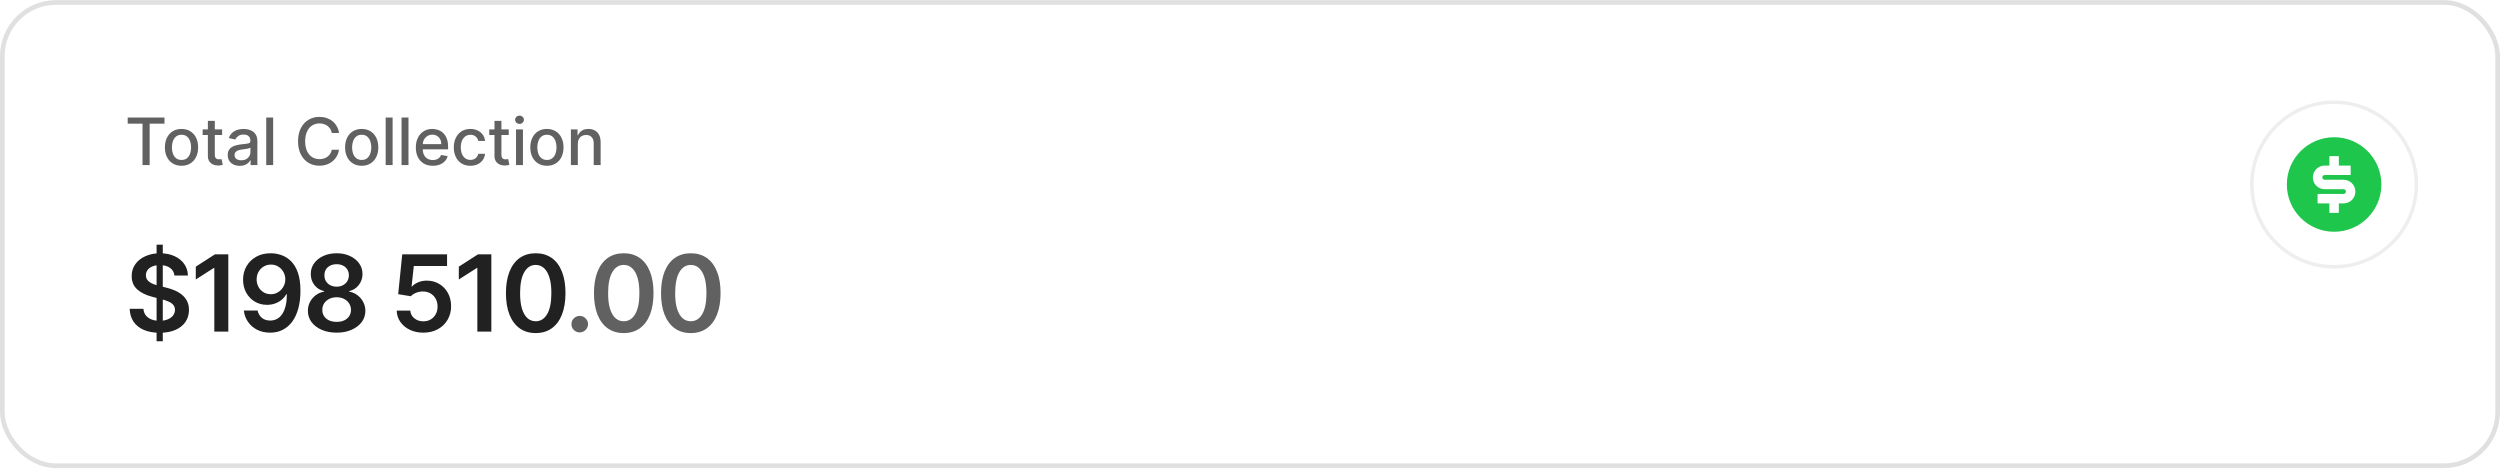 <svg width="387" height="73" viewBox="0 0 387 73" fill="none" xmlns="http://www.w3.org/2000/svg">
<rect x="0.361" y="0.381" width="386.277" height="71.715" rx="8.311" fill="white"/>
<rect x="0.361" y="0.381" width="386.277" height="71.715" rx="8.311" stroke="#E0E0E0" stroke-width="0.723"/>
<path d="M19.768 19.148V18.193H25.462V19.148H23.166V25.551H22.06V19.148H19.768ZM28.098 25.662C27.581 25.662 27.129 25.544 26.744 25.306C26.358 25.069 26.058 24.738 25.845 24.311C25.632 23.885 25.526 23.387 25.526 22.817C25.526 22.244 25.632 21.744 25.845 21.315C26.058 20.886 26.358 20.553 26.744 20.316C27.129 20.079 27.581 19.96 28.098 19.96C28.615 19.96 29.067 20.079 29.452 20.316C29.838 20.553 30.137 20.886 30.351 21.315C30.564 21.744 30.67 22.244 30.67 22.817C30.67 23.387 30.564 23.885 30.351 24.311C30.137 24.738 29.838 25.069 29.452 25.306C29.067 25.544 28.615 25.662 28.098 25.662ZM28.102 24.76C28.437 24.76 28.715 24.672 28.935 24.494C29.155 24.317 29.318 24.081 29.424 23.787C29.531 23.492 29.585 23.168 29.585 22.813C29.585 22.461 29.531 22.138 29.424 21.843C29.318 21.546 29.155 21.308 28.935 21.128C28.715 20.948 28.437 20.859 28.102 20.859C27.764 20.859 27.484 20.948 27.261 21.128C27.041 21.308 26.876 21.546 26.769 21.843C26.663 22.138 26.61 22.461 26.61 22.813C26.61 23.168 26.663 23.492 26.769 23.787C26.876 24.081 27.041 24.317 27.261 24.494C27.484 24.672 27.764 24.76 28.102 24.76ZM34.385 20.032V20.895H31.37V20.032H34.385ZM32.179 18.71H33.253V23.93C33.253 24.139 33.284 24.296 33.346 24.401C33.409 24.504 33.489 24.575 33.587 24.613C33.688 24.649 33.797 24.667 33.914 24.667C34 24.667 34.076 24.661 34.14 24.649C34.205 24.637 34.255 24.627 34.291 24.62L34.485 25.508C34.423 25.532 34.334 25.556 34.219 25.579C34.105 25.606 33.961 25.62 33.788 25.623C33.506 25.627 33.242 25.577 32.998 25.472C32.754 25.366 32.556 25.203 32.405 24.983C32.254 24.763 32.179 24.486 32.179 24.153V18.71ZM37.118 25.673C36.769 25.673 36.452 25.608 36.17 25.479C35.887 25.347 35.663 25.157 35.498 24.908C35.335 24.659 35.254 24.353 35.254 23.991C35.254 23.68 35.313 23.424 35.433 23.223C35.553 23.021 35.715 22.862 35.918 22.745C36.122 22.628 36.349 22.539 36.601 22.479C36.852 22.419 37.109 22.374 37.37 22.343C37.7 22.304 37.968 22.273 38.175 22.249C38.38 22.223 38.53 22.181 38.624 22.123C38.717 22.066 38.764 21.972 38.764 21.843V21.818C38.764 21.504 38.675 21.261 38.498 21.089C38.323 20.916 38.062 20.83 37.715 20.83C37.353 20.83 37.068 20.91 36.86 21.071C36.654 21.229 36.511 21.405 36.432 21.599L35.422 21.369C35.542 21.034 35.717 20.763 35.947 20.557C36.179 20.349 36.446 20.198 36.748 20.104C37.05 20.008 37.367 19.96 37.7 19.96C37.921 19.96 38.154 19.987 38.401 20.04C38.65 20.09 38.882 20.183 39.098 20.32C39.316 20.456 39.494 20.651 39.633 20.905C39.772 21.157 39.842 21.484 39.842 21.886V25.551H38.792V24.796H38.749C38.68 24.935 38.576 25.072 38.437 25.206C38.298 25.34 38.119 25.451 37.901 25.54C37.684 25.629 37.422 25.673 37.118 25.673ZM37.352 24.811C37.649 24.811 37.903 24.752 38.113 24.635C38.327 24.517 38.488 24.364 38.599 24.175C38.711 23.983 38.767 23.778 38.767 23.56V22.849C38.729 22.887 38.655 22.923 38.545 22.957C38.437 22.988 38.313 23.015 38.175 23.04C38.036 23.061 37.9 23.081 37.769 23.101C37.637 23.117 37.527 23.132 37.438 23.144C37.23 23.17 37.039 23.214 36.867 23.277C36.697 23.339 36.56 23.429 36.457 23.546C36.357 23.661 36.306 23.814 36.306 24.006C36.306 24.272 36.404 24.473 36.601 24.61C36.797 24.744 37.048 24.811 37.352 24.811ZM42.286 18.193V25.551H41.212V18.193H42.286ZM52.485 20.586H51.364C51.321 20.346 51.24 20.135 51.123 19.953C51.006 19.771 50.862 19.617 50.692 19.49C50.522 19.363 50.331 19.267 50.121 19.202C49.912 19.138 49.691 19.105 49.456 19.105C49.032 19.105 48.652 19.212 48.317 19.425C47.984 19.638 47.721 19.951 47.527 20.363C47.335 20.775 47.239 21.278 47.239 21.872C47.239 22.471 47.335 22.976 47.527 23.388C47.721 23.8 47.985 24.111 48.321 24.322C48.656 24.533 49.033 24.638 49.452 24.638C49.685 24.638 49.905 24.607 50.113 24.545C50.324 24.48 50.515 24.386 50.685 24.261C50.855 24.136 50.998 23.984 51.116 23.805C51.236 23.623 51.318 23.414 51.364 23.18L52.485 23.183C52.425 23.545 52.309 23.878 52.136 24.182C51.966 24.484 51.747 24.745 51.479 24.965C51.213 25.183 50.909 25.352 50.566 25.472C50.224 25.591 49.85 25.651 49.445 25.651C48.808 25.651 48.24 25.5 47.742 25.199C47.244 24.895 46.851 24.46 46.564 23.895C46.279 23.329 46.136 22.655 46.136 21.872C46.136 21.086 46.28 20.412 46.567 19.849C46.855 19.284 47.248 18.85 47.746 18.549C48.244 18.244 48.81 18.092 49.445 18.092C49.836 18.092 50.2 18.148 50.537 18.261C50.877 18.371 51.183 18.534 51.453 18.75C51.724 18.963 51.948 19.224 52.125 19.533C52.303 19.84 52.422 20.19 52.485 20.586ZM55.991 25.662C55.473 25.662 55.022 25.544 54.636 25.306C54.251 25.069 53.951 24.738 53.738 24.311C53.525 23.885 53.418 23.387 53.418 22.817C53.418 22.244 53.525 21.744 53.738 21.315C53.951 20.886 54.251 20.553 54.636 20.316C55.022 20.079 55.473 19.96 55.991 19.96C56.508 19.96 56.959 20.079 57.345 20.316C57.731 20.553 58.03 20.886 58.243 21.315C58.456 21.744 58.563 22.244 58.563 22.817C58.563 23.387 58.456 23.885 58.243 24.311C58.03 24.738 57.731 25.069 57.345 25.306C56.959 25.544 56.508 25.662 55.991 25.662ZM55.994 24.76C56.33 24.76 56.607 24.672 56.828 24.494C57.048 24.317 57.211 24.081 57.316 23.787C57.424 23.492 57.478 23.168 57.478 22.813C57.478 22.461 57.424 22.138 57.316 21.843C57.211 21.546 57.048 21.308 56.828 21.128C56.607 20.948 56.33 20.859 55.994 20.859C55.657 20.859 55.376 20.948 55.154 21.128C54.933 21.308 54.769 21.546 54.661 21.843C54.556 22.138 54.503 22.461 54.503 22.813C54.503 23.168 54.556 23.492 54.661 23.787C54.769 24.081 54.933 24.317 55.154 24.494C55.376 24.672 55.657 24.76 55.994 24.76ZM60.776 18.193V25.551H59.701V18.193H60.776ZM63.234 18.193V25.551H62.16V18.193H63.234ZM66.997 25.662C66.454 25.662 65.985 25.546 65.593 25.314C65.202 25.079 64.9 24.75 64.687 24.326C64.476 23.899 64.371 23.4 64.371 22.828C64.371 22.262 64.476 21.764 64.687 21.333C64.9 20.902 65.197 20.565 65.578 20.323C65.961 20.081 66.409 19.96 66.922 19.96C67.233 19.96 67.535 20.012 67.827 20.115C68.119 20.218 68.382 20.38 68.614 20.6C68.846 20.82 69.029 21.107 69.164 21.459C69.298 21.808 69.365 22.233 69.365 22.734V23.115H64.978V22.31H68.312C68.312 22.027 68.255 21.777 68.14 21.559C68.025 21.339 67.863 21.165 67.655 21.038C67.449 20.911 67.207 20.848 66.929 20.848C66.627 20.848 66.364 20.922 66.139 21.071C65.916 21.217 65.743 21.408 65.621 21.645C65.501 21.88 65.442 22.135 65.442 22.411V23.04C65.442 23.408 65.506 23.722 65.636 23.981C65.767 24.239 65.951 24.437 66.185 24.574C66.42 24.708 66.694 24.775 67.008 24.775C67.212 24.775 67.397 24.746 67.565 24.689C67.733 24.629 67.877 24.54 68 24.423C68.122 24.305 68.215 24.16 68.28 23.988L69.297 24.171C69.215 24.471 69.069 24.733 68.858 24.958C68.65 25.181 68.388 25.354 68.072 25.479C67.758 25.601 67.4 25.662 66.997 25.662ZM72.82 25.662C72.286 25.662 71.826 25.541 71.441 25.299C71.058 25.055 70.763 24.718 70.557 24.29C70.351 23.861 70.248 23.37 70.248 22.817C70.248 22.256 70.353 21.762 70.564 21.333C70.775 20.902 71.072 20.565 71.455 20.323C71.838 20.081 72.29 19.96 72.81 19.96C73.229 19.96 73.603 20.038 73.931 20.194C74.259 20.347 74.523 20.563 74.725 20.841C74.928 21.119 75.049 21.443 75.088 21.814H74.042C73.985 21.556 73.853 21.333 73.647 21.146C73.443 20.959 73.17 20.866 72.828 20.866C72.528 20.866 72.266 20.945 72.041 21.103C71.818 21.259 71.644 21.481 71.52 21.771C71.395 22.059 71.333 22.399 71.333 22.792C71.333 23.194 71.394 23.541 71.516 23.833C71.638 24.126 71.811 24.352 72.034 24.512C72.259 24.673 72.523 24.753 72.828 24.753C73.031 24.753 73.216 24.716 73.381 24.642C73.549 24.565 73.689 24.456 73.801 24.315C73.916 24.174 73.997 24.003 74.042 23.805H75.088C75.049 24.162 74.933 24.48 74.739 24.76C74.545 25.041 74.285 25.261 73.959 25.421C73.636 25.582 73.257 25.662 72.82 25.662ZM78.752 20.032V20.895H75.737V20.032H78.752ZM76.546 18.71H77.62V23.93C77.62 24.139 77.651 24.296 77.713 24.401C77.776 24.504 77.856 24.575 77.954 24.613C78.055 24.649 78.164 24.667 78.281 24.667C78.367 24.667 78.443 24.661 78.507 24.649C78.572 24.637 78.622 24.627 78.658 24.62L78.852 25.508C78.79 25.532 78.701 25.556 78.586 25.579C78.471 25.606 78.328 25.62 78.155 25.623C77.873 25.627 77.609 25.577 77.365 25.472C77.121 25.366 76.923 25.203 76.772 24.983C76.621 24.763 76.546 24.486 76.546 24.153V18.71ZM79.879 25.551V20.032H80.954V25.551H79.879ZM80.422 19.181C80.235 19.181 80.074 19.119 79.94 18.994C79.809 18.867 79.743 18.716 79.743 18.541C79.743 18.364 79.809 18.213 79.94 18.089C80.074 17.962 80.235 17.898 80.422 17.898C80.609 17.898 80.768 17.962 80.9 18.089C81.034 18.213 81.101 18.364 81.101 18.541C81.101 18.716 81.034 18.867 80.9 18.994C80.768 19.119 80.609 19.181 80.422 19.181ZM84.662 25.662C84.145 25.662 83.694 25.544 83.308 25.306C82.922 25.069 82.623 24.738 82.41 24.311C82.197 23.885 82.09 23.387 82.09 22.817C82.09 22.244 82.197 21.744 82.41 21.315C82.623 20.886 82.922 20.553 83.308 20.316C83.694 20.079 84.145 19.96 84.662 19.96C85.18 19.96 85.631 20.079 86.017 20.316C86.403 20.553 86.702 20.886 86.915 21.315C87.128 21.744 87.235 22.244 87.235 22.817C87.235 23.387 87.128 23.885 86.915 24.311C86.702 24.738 86.403 25.069 86.017 25.306C85.631 25.544 85.18 25.662 84.662 25.662ZM84.666 24.76C85.001 24.76 85.279 24.672 85.5 24.494C85.72 24.317 85.883 24.081 85.988 23.787C86.096 23.492 86.15 23.168 86.15 22.813C86.15 22.461 86.096 22.138 85.988 21.843C85.883 21.546 85.72 21.308 85.5 21.128C85.279 20.948 85.001 20.859 84.666 20.859C84.328 20.859 84.048 20.948 83.825 21.128C83.605 21.308 83.441 21.546 83.333 21.843C83.228 22.138 83.175 22.461 83.175 22.813C83.175 23.168 83.228 23.492 83.333 23.787C83.441 24.081 83.605 24.317 83.825 24.494C84.048 24.672 84.328 24.76 84.666 24.76ZM89.447 22.274V25.551H88.373V20.032H89.404V20.93H89.473C89.6 20.638 89.798 20.404 90.069 20.226C90.342 20.049 90.686 19.96 91.1 19.96C91.476 19.96 91.805 20.04 92.088 20.198C92.371 20.353 92.59 20.586 92.746 20.895C92.901 21.204 92.979 21.586 92.979 22.041V25.551H91.905V22.17C91.905 21.77 91.801 21.457 91.592 21.232C91.384 21.005 91.098 20.891 90.734 20.891C90.485 20.891 90.263 20.945 90.069 21.053C89.877 21.16 89.725 21.319 89.613 21.527C89.502 21.733 89.447 21.982 89.447 22.274Z" fill="#616161"/>
<path d="M24.241 52.828V37.873H25.199V52.828H24.241ZM27.004 42.657C26.95 42.147 26.72 41.75 26.315 41.465C25.914 41.181 25.392 41.039 24.749 41.039C24.297 41.039 23.91 41.107 23.587 41.244C23.263 41.38 23.016 41.565 22.845 41.798C22.673 42.032 22.586 42.299 22.582 42.599C22.582 42.848 22.638 43.064 22.751 43.247C22.868 43.43 23.026 43.586 23.224 43.715C23.423 43.839 23.643 43.944 23.885 44.03C24.126 44.116 24.369 44.188 24.615 44.246L25.736 44.526C26.188 44.632 26.622 44.774 27.039 44.953C27.46 45.132 27.835 45.358 28.166 45.631C28.501 45.903 28.766 46.232 28.961 46.618C29.156 47.003 29.253 47.455 29.253 47.973C29.253 48.674 29.074 49.291 28.716 49.825C28.357 50.355 27.839 50.769 27.162 51.069C26.488 51.365 25.672 51.513 24.714 51.513C23.783 51.513 22.975 51.369 22.29 51.081C21.608 50.793 21.075 50.372 20.689 49.819C20.308 49.266 20.101 48.592 20.07 47.798H22.202C22.233 48.215 22.362 48.561 22.588 48.838C22.814 49.114 23.108 49.321 23.47 49.457C23.836 49.593 24.245 49.661 24.697 49.661C25.168 49.661 25.581 49.591 25.935 49.451C26.293 49.307 26.574 49.108 26.776 48.855C26.979 48.598 27.082 48.298 27.086 47.956C27.082 47.644 26.99 47.387 26.811 47.184C26.632 46.978 26.381 46.807 26.058 46.67C25.738 46.53 25.364 46.406 24.936 46.297L23.575 45.946C22.59 45.693 21.811 45.309 21.238 44.795C20.67 44.277 20.385 43.59 20.385 42.733C20.385 42.028 20.576 41.411 20.958 40.881C21.343 40.352 21.867 39.941 22.529 39.649C23.191 39.353 23.941 39.205 24.778 39.205C25.627 39.205 26.371 39.353 27.01 39.649C27.652 39.941 28.157 40.348 28.523 40.87C28.889 41.388 29.078 41.983 29.09 42.657H27.004ZM35.342 39.368V51.332H33.175V41.477H33.105L30.307 43.265V41.279L33.28 39.368H35.342ZM41.941 39.205C42.514 39.209 43.07 39.31 43.612 39.509C44.157 39.703 44.648 40.023 45.084 40.467C45.52 40.907 45.867 41.497 46.124 42.237C46.381 42.977 46.509 43.892 46.509 44.982C46.513 46.01 46.404 46.929 46.182 47.739C45.964 48.546 45.65 49.227 45.242 49.784C44.833 50.341 44.34 50.765 43.764 51.057C43.187 51.35 42.539 51.496 41.818 51.496C41.063 51.496 40.393 51.348 39.809 51.052C39.228 50.756 38.759 50.351 38.401 49.837C38.043 49.322 37.823 48.734 37.741 48.072H39.873C39.982 48.547 40.204 48.925 40.539 49.206C40.878 49.482 41.304 49.62 41.818 49.62C42.648 49.62 43.286 49.26 43.734 48.54C44.182 47.819 44.406 46.818 44.406 45.537H44.324C44.134 45.88 43.886 46.176 43.583 46.425C43.279 46.67 42.934 46.859 42.548 46.992C42.167 47.124 41.762 47.19 41.334 47.19C40.633 47.19 40.002 47.023 39.441 46.688C38.884 46.353 38.442 45.894 38.115 45.309C37.791 44.725 37.628 44.057 37.624 43.306C37.624 42.527 37.803 41.828 38.161 41.209C38.524 40.585 39.028 40.095 39.675 39.736C40.321 39.374 41.076 39.197 41.941 39.205ZM41.947 40.957C41.526 40.957 41.147 41.06 40.808 41.267C40.473 41.469 40.208 41.746 40.013 42.096C39.822 42.443 39.727 42.831 39.727 43.259C39.731 43.683 39.826 44.069 40.013 44.416C40.204 44.762 40.463 45.037 40.79 45.239C41.121 45.442 41.499 45.543 41.923 45.543C42.239 45.543 42.533 45.483 42.806 45.362C43.078 45.241 43.316 45.074 43.518 44.859C43.725 44.641 43.884 44.394 43.997 44.118C44.114 43.841 44.171 43.549 44.167 43.241C44.167 42.833 44.069 42.455 43.875 42.108C43.684 41.761 43.421 41.483 43.086 41.273C42.755 41.062 42.375 40.957 41.947 40.957ZM52.115 51.496C51.246 51.496 50.475 51.35 49.802 51.057C49.132 50.765 48.606 50.366 48.224 49.86C47.847 49.35 47.66 48.772 47.664 48.125C47.66 47.623 47.769 47.161 47.991 46.74C48.213 46.32 48.513 45.969 48.89 45.689C49.272 45.405 49.697 45.224 50.164 45.146V45.064C49.548 44.928 49.05 44.614 48.668 44.123C48.291 43.629 48.104 43.058 48.108 42.412C48.104 41.797 48.275 41.247 48.622 40.764C48.968 40.282 49.443 39.902 50.047 39.625C50.651 39.345 51.34 39.205 52.115 39.205C52.882 39.205 53.566 39.345 54.165 39.625C54.769 39.902 55.244 40.282 55.591 40.764C55.941 41.247 56.116 41.797 56.116 42.412C56.116 43.058 55.924 43.629 55.538 44.123C55.156 44.614 54.664 44.928 54.06 45.064V45.146C54.528 45.224 54.948 45.405 55.322 45.689C55.7 45.969 56 46.32 56.222 46.74C56.447 47.161 56.56 47.623 56.56 48.125C56.56 48.772 56.37 49.35 55.988 49.86C55.606 50.366 55.081 50.765 54.411 51.057C53.745 51.35 52.98 51.496 52.115 51.496ZM52.115 49.825C52.563 49.825 52.952 49.749 53.283 49.597C53.614 49.441 53.871 49.223 54.054 48.943C54.237 48.662 54.331 48.339 54.335 47.973C54.331 47.591 54.231 47.255 54.037 46.962C53.846 46.666 53.583 46.435 53.248 46.267C52.917 46.1 52.539 46.016 52.115 46.016C51.687 46.016 51.305 46.1 50.97 46.267C50.635 46.435 50.37 46.666 50.175 46.962C49.985 47.255 49.891 47.591 49.895 47.973C49.891 48.339 49.981 48.662 50.164 48.943C50.347 49.219 50.604 49.435 50.935 49.591C51.27 49.747 51.663 49.825 52.115 49.825ZM52.115 44.375C52.481 44.375 52.804 44.301 53.085 44.153C53.369 44.005 53.593 43.798 53.756 43.533C53.92 43.269 54.004 42.963 54.008 42.616C54.004 42.274 53.922 41.974 53.762 41.717C53.603 41.456 53.381 41.255 53.096 41.115C52.812 40.971 52.485 40.899 52.115 40.899C51.737 40.899 51.404 40.971 51.116 41.115C50.832 41.255 50.61 41.456 50.45 41.717C50.294 41.974 50.218 42.274 50.222 42.616C50.218 42.963 50.296 43.269 50.456 43.533C50.62 43.794 50.843 44.001 51.128 44.153C51.416 44.301 51.745 44.375 52.115 44.375ZM65.536 51.496C64.757 51.496 64.06 51.35 63.445 51.057C62.829 50.761 62.341 50.356 61.978 49.842C61.62 49.328 61.429 48.74 61.406 48.078H63.509C63.548 48.569 63.76 48.97 64.146 49.282C64.531 49.589 64.995 49.743 65.536 49.743C65.96 49.743 66.338 49.646 66.669 49.451C67 49.256 67.261 48.986 67.452 48.639C67.643 48.292 67.736 47.897 67.733 47.453C67.736 47.001 67.641 46.6 67.446 46.25C67.251 45.899 66.985 45.625 66.646 45.426C66.307 45.224 65.918 45.122 65.478 45.122C65.119 45.118 64.767 45.185 64.42 45.321C64.074 45.457 63.799 45.636 63.597 45.858L61.64 45.537L62.265 39.368H69.205V41.179H64.058L63.713 44.351H63.783C64.005 44.09 64.319 43.874 64.724 43.703C65.129 43.528 65.573 43.44 66.056 43.44C66.78 43.44 67.427 43.611 67.995 43.954C68.564 44.293 69.012 44.76 69.339 45.356C69.666 45.952 69.83 46.633 69.83 47.401C69.83 48.191 69.647 48.896 69.281 49.515C68.918 50.131 68.414 50.615 67.767 50.97C67.125 51.32 66.381 51.496 65.536 51.496ZM76.06 39.368V51.332H73.893V41.477H73.823L71.025 43.265V41.279L73.998 39.368H76.06ZM82.928 51.56C81.966 51.56 81.14 51.316 80.451 50.83C79.766 50.339 79.238 49.632 78.868 48.709C78.502 47.782 78.319 46.666 78.319 45.362C78.323 44.057 78.508 42.947 78.874 42.032C79.244 41.113 79.772 40.412 80.457 39.929C81.146 39.446 81.97 39.205 82.928 39.205C83.886 39.205 84.71 39.446 85.399 39.929C86.088 40.412 86.616 41.113 86.982 42.032C87.352 42.951 87.537 44.061 87.537 45.362C87.537 46.67 87.352 47.788 86.982 48.715C86.616 49.638 86.088 50.343 85.399 50.83C84.714 51.316 83.89 51.56 82.928 51.56ZM82.928 49.731C83.676 49.731 84.266 49.363 84.698 48.627C85.134 47.887 85.352 46.799 85.352 45.362C85.352 44.412 85.253 43.613 85.054 42.967C84.856 42.32 84.575 41.834 84.213 41.506C83.851 41.175 83.423 41.01 82.928 41.01C82.184 41.01 81.596 41.38 81.164 42.12C80.731 42.856 80.513 43.937 80.51 45.362C80.506 46.316 80.601 47.118 80.796 47.769C80.994 48.419 81.275 48.91 81.637 49.241C81.999 49.568 82.43 49.731 82.928 49.731Z" fill="#212121"/>
<path d="M89.746 51.461C89.391 51.461 89.088 51.336 88.835 51.087C88.581 50.837 88.457 50.534 88.461 50.175C88.457 49.825 88.581 49.525 88.835 49.276C89.088 49.026 89.391 48.902 89.746 48.902C90.089 48.902 90.386 49.026 90.64 49.276C90.897 49.525 91.027 49.825 91.031 50.175C91.027 50.413 90.965 50.629 90.844 50.824C90.727 51.019 90.572 51.174 90.377 51.291C90.186 51.404 89.976 51.461 89.746 51.461ZM96.555 51.56C95.593 51.56 94.767 51.316 94.078 50.83C93.393 50.339 92.865 49.632 92.495 48.709C92.129 47.782 91.946 46.666 91.946 45.362C91.95 44.057 92.135 42.947 92.501 42.032C92.871 41.113 93.399 40.412 94.084 39.929C94.773 39.446 95.597 39.205 96.555 39.205C97.513 39.205 98.337 39.446 99.026 39.929C99.715 40.412 100.243 41.113 100.609 42.032C100.979 42.951 101.164 44.061 101.164 45.362C101.164 46.67 100.979 47.788 100.609 48.715C100.243 49.638 99.715 50.343 99.026 50.83C98.341 51.316 97.517 51.56 96.555 51.56ZM96.555 49.731C97.303 49.731 97.893 49.363 98.325 48.627C98.761 47.887 98.979 46.799 98.979 45.362C98.979 44.412 98.88 43.613 98.681 42.967C98.483 42.32 98.202 41.834 97.84 41.506C97.478 41.175 97.05 41.01 96.555 41.01C95.811 41.01 95.223 41.38 94.791 42.12C94.359 42.856 94.141 43.937 94.137 45.362C94.133 46.316 94.228 47.118 94.423 47.769C94.621 48.419 94.902 48.91 95.264 49.241C95.626 49.568 96.056 49.731 96.555 49.731ZM106.935 51.56C105.973 51.56 105.147 51.316 104.458 50.83C103.773 50.339 103.245 49.632 102.875 48.709C102.509 47.782 102.326 46.666 102.326 45.362C102.33 44.057 102.515 42.947 102.881 42.032C103.251 41.113 103.778 40.412 104.464 39.929C105.153 39.446 105.977 39.205 106.935 39.205C107.893 39.205 108.717 39.446 109.406 39.929C110.095 40.412 110.623 41.113 110.989 42.032C111.359 42.951 111.544 44.061 111.544 45.362C111.544 46.67 111.359 47.788 110.989 48.715C110.623 49.638 110.095 50.343 109.406 50.83C108.72 51.316 107.897 51.56 106.935 51.56ZM106.935 49.731C107.683 49.731 108.273 49.363 108.705 48.627C109.141 47.887 109.359 46.799 109.359 45.362C109.359 44.412 109.26 43.613 109.061 42.967C108.863 42.32 108.582 41.834 108.22 41.506C107.858 41.175 107.429 41.01 106.935 41.01C106.191 41.01 105.603 41.38 105.171 42.12C104.738 42.856 104.52 43.937 104.516 45.362C104.512 46.316 104.608 47.118 104.803 47.769C105.001 48.419 105.282 48.91 105.644 49.241C106.006 49.568 106.436 49.731 106.935 49.731Z" fill="#616161"/>
<g filter="url(#filter0_d_489_12507)">
<path d="M348.313 27.559C348.313 20.375 354.137 14.551 361.321 14.551C368.505 14.551 374.329 20.375 374.329 27.559C374.329 34.743 368.505 40.566 361.321 40.566C354.137 40.566 348.313 34.743 348.313 27.559Z" fill="white"/>
<path d="M361.321 14.821C368.356 14.821 374.058 20.524 374.058 27.559C374.058 34.593 368.356 40.295 361.321 40.295C354.287 40.295 348.584 34.593 348.584 27.559C348.584 20.524 354.287 14.821 361.321 14.821Z" stroke="#EEEEEE" stroke-width="0.542"/>
<path d="M361.321 34.876C357.28 34.876 354.004 31.6 354.004 27.559C354.004 23.517 357.28 20.242 361.321 20.242C365.362 20.242 368.638 23.517 368.638 27.559C368.638 31.6 365.362 34.876 361.321 34.876ZM358.76 29.022V30.485H360.59V31.949H362.053V30.485H362.785C363.27 30.485 363.735 30.293 364.078 29.95C364.421 29.607 364.614 29.141 364.614 28.656C364.614 28.171 364.421 27.706 364.078 27.363C363.735 27.02 363.27 26.827 362.785 26.827H359.858C359.761 26.827 359.668 26.788 359.599 26.72C359.531 26.651 359.492 26.558 359.492 26.461C359.492 26.364 359.531 26.271 359.599 26.202C359.668 26.134 359.761 26.095 359.858 26.095H363.882V24.632H362.053V23.169H360.59V24.632H359.858C359.373 24.632 358.907 24.825 358.564 25.168C358.221 25.511 358.029 25.976 358.029 26.461C358.029 26.946 358.221 27.412 358.564 27.755C358.907 28.098 359.373 28.29 359.858 28.29H362.785C362.882 28.29 362.975 28.329 363.043 28.397C363.112 28.466 363.15 28.559 363.15 28.656C363.15 28.753 363.112 28.846 363.043 28.915C362.975 28.983 362.882 29.022 362.785 29.022H358.76Z" fill="#1EC64C"/>
</g>
<defs>
<filter id="filter0_d_489_12507" x="346.313" y="13.551" width="30.016" height="30.016" filterUnits="userSpaceOnUse" color-interpolation-filters="sRGB">
<feFlood flood-opacity="0" result="BackgroundImageFix"/>
<feColorMatrix in="SourceAlpha" type="matrix" values="0 0 0 0 0 0 0 0 0 0 0 0 0 0 0 0 0 0 127 0" result="hardAlpha"/>
<feOffset dy="1"/>
<feGaussianBlur stdDeviation="1"/>
<feComposite in2="hardAlpha" operator="out"/>
<feColorMatrix type="matrix" values="0 0 0 0 0.039 0 0 0 0 0.051 0 0 0 0 0.078 0 0 0 0.03 0"/>
<feBlend mode="normal" in2="BackgroundImageFix" result="effect1_dropShadow_489_12507"/>
<feBlend mode="normal" in="SourceGraphic" in2="effect1_dropShadow_489_12507" result="shape"/>
</filter>
</defs>
</svg>
